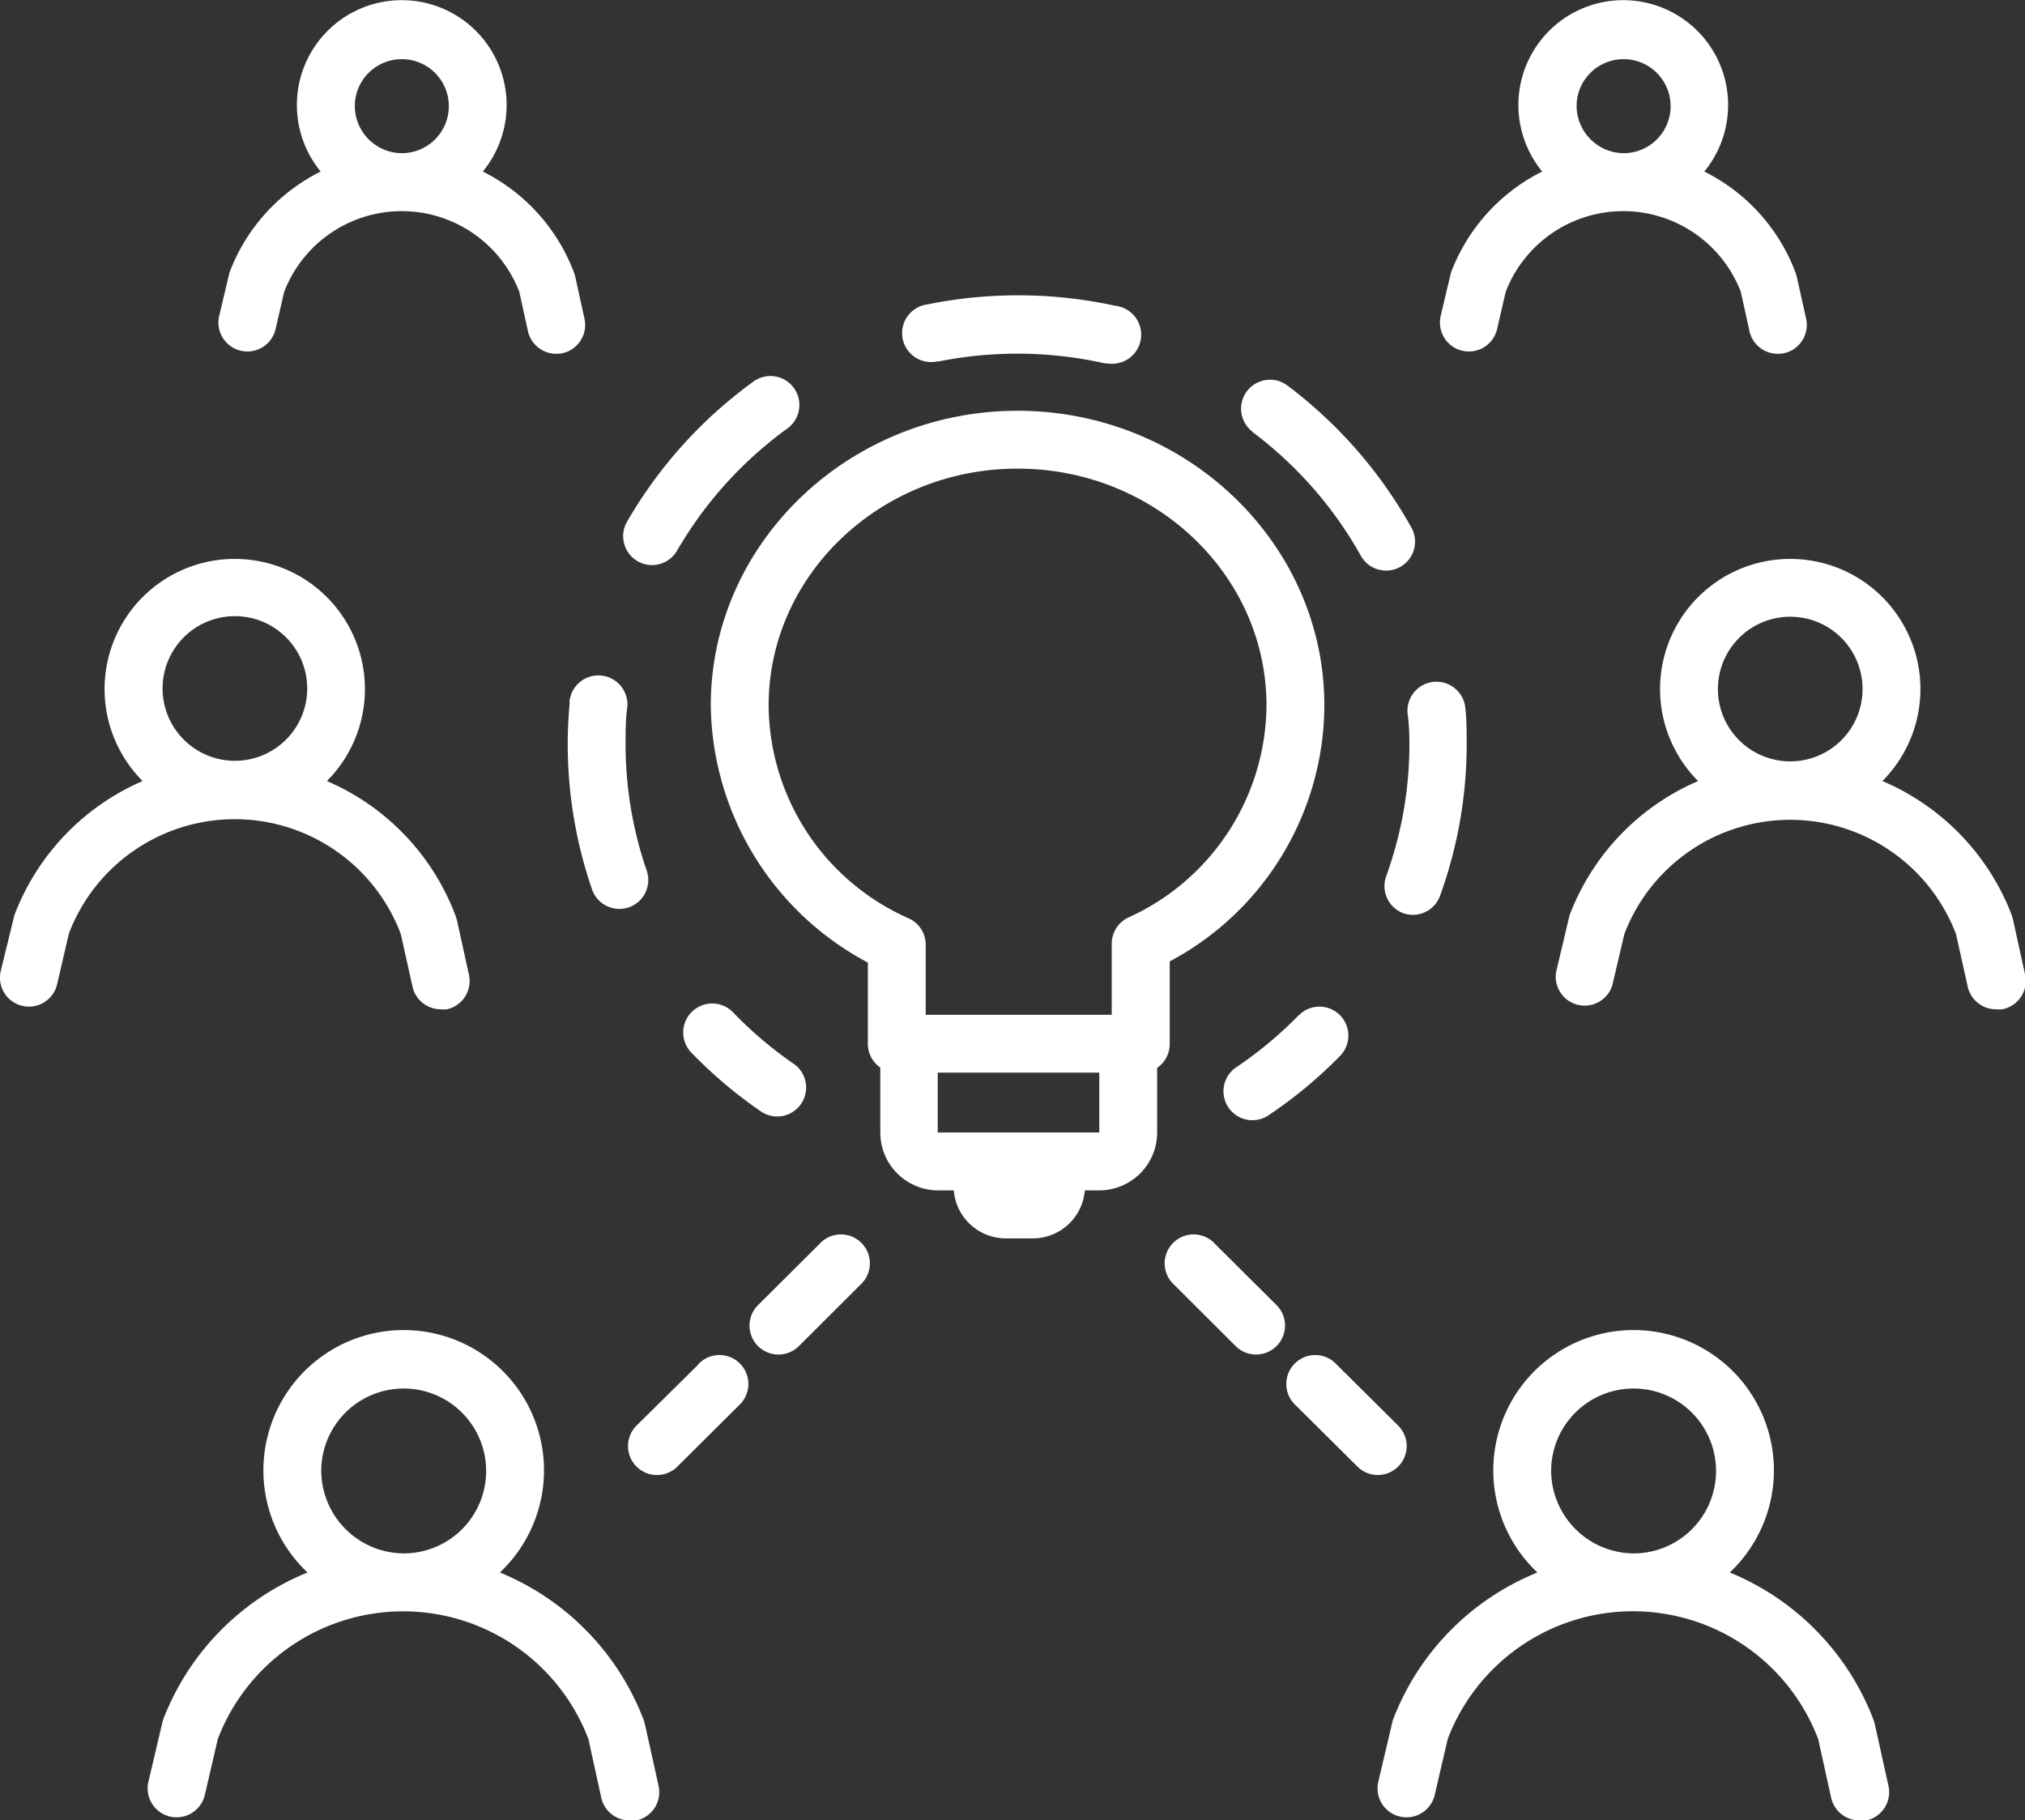 <?xml version="1.0" encoding="UTF-8"?>
<svg xmlns="http://www.w3.org/2000/svg" viewBox="0 0 140 125.85">
  <rect x="0" y="0" width="140" height="125.85" fill="#333333" stroke="none"/>
  <defs>
    <style>.cls-1{fill:#fff;}</style>
  </defs>
  <g id="Layer_2" data-name="Layer 2">
    <g id="Layer_1-2" data-name="Layer 1">
      <path class="cls-1" d="M27.7,64.54l.82,3.68a2,2,0,0,0,1.95,1.56,2.15,2.15,0,0,0,.43,0,2,2,0,0,0,1.52-2.39l-.84-3.82-.09-.27A16.41,16.41,0,0,0,22.6,54,9,9,0,1,0,9.86,54,16.47,16.47,0,0,0,1,63.26L.05,67.14a2,2,0,0,0,3.9.91l.81-3.5a12.27,12.27,0,0,1,22.94,0Zm-16.46-17a5,5,0,1,1,5,5.06A5,5,0,0,1,11.24,47.58Z"></path>
      <path class="cls-1" d="M140,67.35l-.84-3.82-.08-.27A16.47,16.47,0,0,0,130.14,54a9,9,0,1,0-12.74,0,16.44,16.44,0,0,0-8.89,9.29l-.92,3.88a2,2,0,0,0,3.89.91l.82-3.5a12.27,12.27,0,0,1,22.93,0l.82,3.68A2,2,0,0,0,138,69.78a2.09,2.09,0,0,0,.43,0A2,2,0,0,0,140,67.35ZM118.77,47.58a5,5,0,1,1,5,5.06A5,5,0,0,1,118.77,47.58Z"></path>
      <path class="cls-1" d="M16.65,24.25a2,2,0,0,0,2.4-1.49l.6-2.59a8.71,8.71,0,0,1,16.25,0l.6,2.72a2,2,0,0,0,2,1.57,2.1,2.1,0,0,0,.43-.05A2,2,0,0,0,40.4,22l-.63-2.87-.08-.27a12.9,12.9,0,0,0-6.31-7,7.25,7.25,0,1,0-11.21,0,12.86,12.86,0,0,0-6.31,7l-.71,3A2,2,0,0,0,16.65,24.25ZM24.53,7.3a3.25,3.25,0,1,1,3.24,3.29A3.27,3.27,0,0,1,24.53,7.3Z"></path>
      <path class="cls-1" d="M101.1,24.25a2,2,0,0,0,2.4-1.49l.6-2.59a8.71,8.71,0,0,1,16.25,0l.6,2.72a2,2,0,0,0,2,1.57,2.1,2.1,0,0,0,.43-.05A2,2,0,0,0,124.86,22l-.64-2.87-.08-.27a12.86,12.86,0,0,0-6.31-7,7.25,7.25,0,1,0-11.21,0,12.9,12.9,0,0,0-6.31,7l-.71,3A2,2,0,0,0,101.1,24.25ZM109,7.3a3.25,3.25,0,1,1,3.25,3.29A3.28,3.28,0,0,1,109,7.3Z"></path>
      <path class="cls-1" d="M44.59,119.22l-.08-.28a17.9,17.9,0,0,0-9.95-10.22,9.7,9.7,0,1,0-13.3,0,17.9,17.9,0,0,0-10,10.22l-1,4.25a2,2,0,0,0,3.9.91l.9-3.87a13.71,13.71,0,0,1,25.62,0l.89,4.07a2,2,0,0,0,2,1.56,2.18,2.18,0,0,0,.44,0,2,2,0,0,0,1.52-2.39ZM22.21,101.63a5.7,5.7,0,1,1,5.7,5.77A5.74,5.74,0,0,1,22.21,101.63Z"></path>
      <path class="cls-1" d="M129.62,119.22l-.08-.28a17.9,17.9,0,0,0-9.95-10.22,9.7,9.7,0,1,0-13.3,0,17.85,17.85,0,0,0-10,10.22l-1,4.25a2,2,0,0,0,3.9.91l.9-3.87a13.7,13.7,0,0,1,25.61,0l.9,4.07a2,2,0,0,0,2,1.56,2.25,2.25,0,0,0,.44,0,2,2,0,0,0,1.52-2.39Zm-22.38-17.59a5.7,5.7,0,1,1,5.7,5.77A5.74,5.74,0,0,1,107.24,101.63Z"></path>
      <path class="cls-1" d="M80.87,72.16V66.47a20.13,20.13,0,0,0,10.69-17.7C91.56,37.54,82,28.4,70.35,28.4S49.14,37.54,49.14,48.77A20.4,20.4,0,0,0,60,66.55v5.61a2,2,0,0,0,.86,1.65V78.3a4,4,0,0,0,4,4h1.08a3.61,3.61,0,0,0,3.58,3.32h1.89A3.61,3.61,0,0,0,75,82.3h1a4,4,0,0,0,4-4V73.83A2,2,0,0,0,80.87,72.16ZM53.14,48.77c0-9,7.72-16.37,17.21-16.37s17.21,7.35,17.21,16.37A16.23,16.23,0,0,1,78,63.44a2,2,0,0,0-1.14,1.81v4.91H64V65.32a2,2,0,0,0-1.16-1.82A16.21,16.21,0,0,1,53.14,48.77ZM64.83,78.3V74.16H76V78.3Z"></path>
      <path class="cls-1" d="M48.28,94.34,44,98.57a2,2,0,0,0,0,2.82,2,2,0,0,0,1.42.59,2,2,0,0,0,1.41-.58l4.25-4.23a2,2,0,1,0-2.82-2.83Z"></path>
      <path class="cls-1" d="M56.66,86l-4.25,4.23a2,2,0,0,0,1.41,3.42,2,2,0,0,0,1.41-.58l4.25-4.24A2,2,0,1,0,56.66,86Z"></path>
      <path class="cls-1" d="M96.67,98.57l-4.26-4.23a2,2,0,1,0-2.82,2.83l4.26,4.23a2,2,0,0,0,1.41.58,2,2,0,0,0,1.41-.59A2,2,0,0,0,96.67,98.57Z"></path>
      <path class="cls-1" d="M84,86a2,2,0,1,0-2.82,2.83l4.25,4.24a2,2,0,0,0,1.41.58,2,2,0,0,0,1.41-3.42Z"></path>
      <path class="cls-1" d="M89.79,70.19a27.62,27.62,0,0,1-4.29,3.58,2,2,0,1,0,2.23,3.32A31.12,31.12,0,0,0,92.65,73a2,2,0,0,0-2.86-2.8Z"></path>
      <path class="cls-1" d="M86.58,29.86a27.36,27.36,0,0,1,7.5,8.56,2,2,0,0,0,3.5-1.94A31.45,31.45,0,0,0,89,26.65a2,2,0,0,0-2.39,3.21Z"></path>
      <path class="cls-1" d="M97.44,51.43a26.77,26.77,0,0,1-1.6,9.14A2,2,0,0,0,97,63.13a2.08,2.08,0,0,0,.68.12,2,2,0,0,0,1.88-1.32,30.7,30.7,0,0,0,1.84-10.5c0-.82,0-1.64-.09-2.45a2,2,0,0,0-4,.32C97.41,50,97.44,50.72,97.44,51.43Z"></path>
      <path class="cls-1" d="M39.39,48.52c-.09,1-.14,1.94-.14,2.91a30.87,30.87,0,0,0,1.68,10.06,2,2,0,0,0,1.89,1.35,2.17,2.17,0,0,0,.66-.11,2,2,0,0,0,1.23-2.54,26.79,26.79,0,0,1-1.46-8.76c0-.84,0-1.7.12-2.54a2,2,0,0,0-4-.37Z"></path>
      <path class="cls-1" d="M44.08,38.8a2,2,0,0,0,1,.27,2,2,0,0,0,1.73-1,27.4,27.4,0,0,1,7.63-8.45,2,2,0,1,0-2.35-3.24,31.29,31.29,0,0,0-8.74,9.69A2,2,0,0,0,44.08,38.8Z"></path>
      <path class="cls-1" d="M64.85,25a27.67,27.67,0,0,1,11.39.09,2.1,2.1,0,0,0,.43.05,2,2,0,0,0,.43-4,31.53,31.53,0,0,0-13-.09,2,2,0,1,0,.8,3.91Z"></path>
      <path class="cls-1" d="M52.66,76.88a2,2,0,0,0,2.27-3.29A27.19,27.19,0,0,1,50.69,70a2,2,0,0,0-2.9,2.77A31.61,31.61,0,0,0,52.66,76.88Z"></path>
    </g>
  </g>
</svg>
